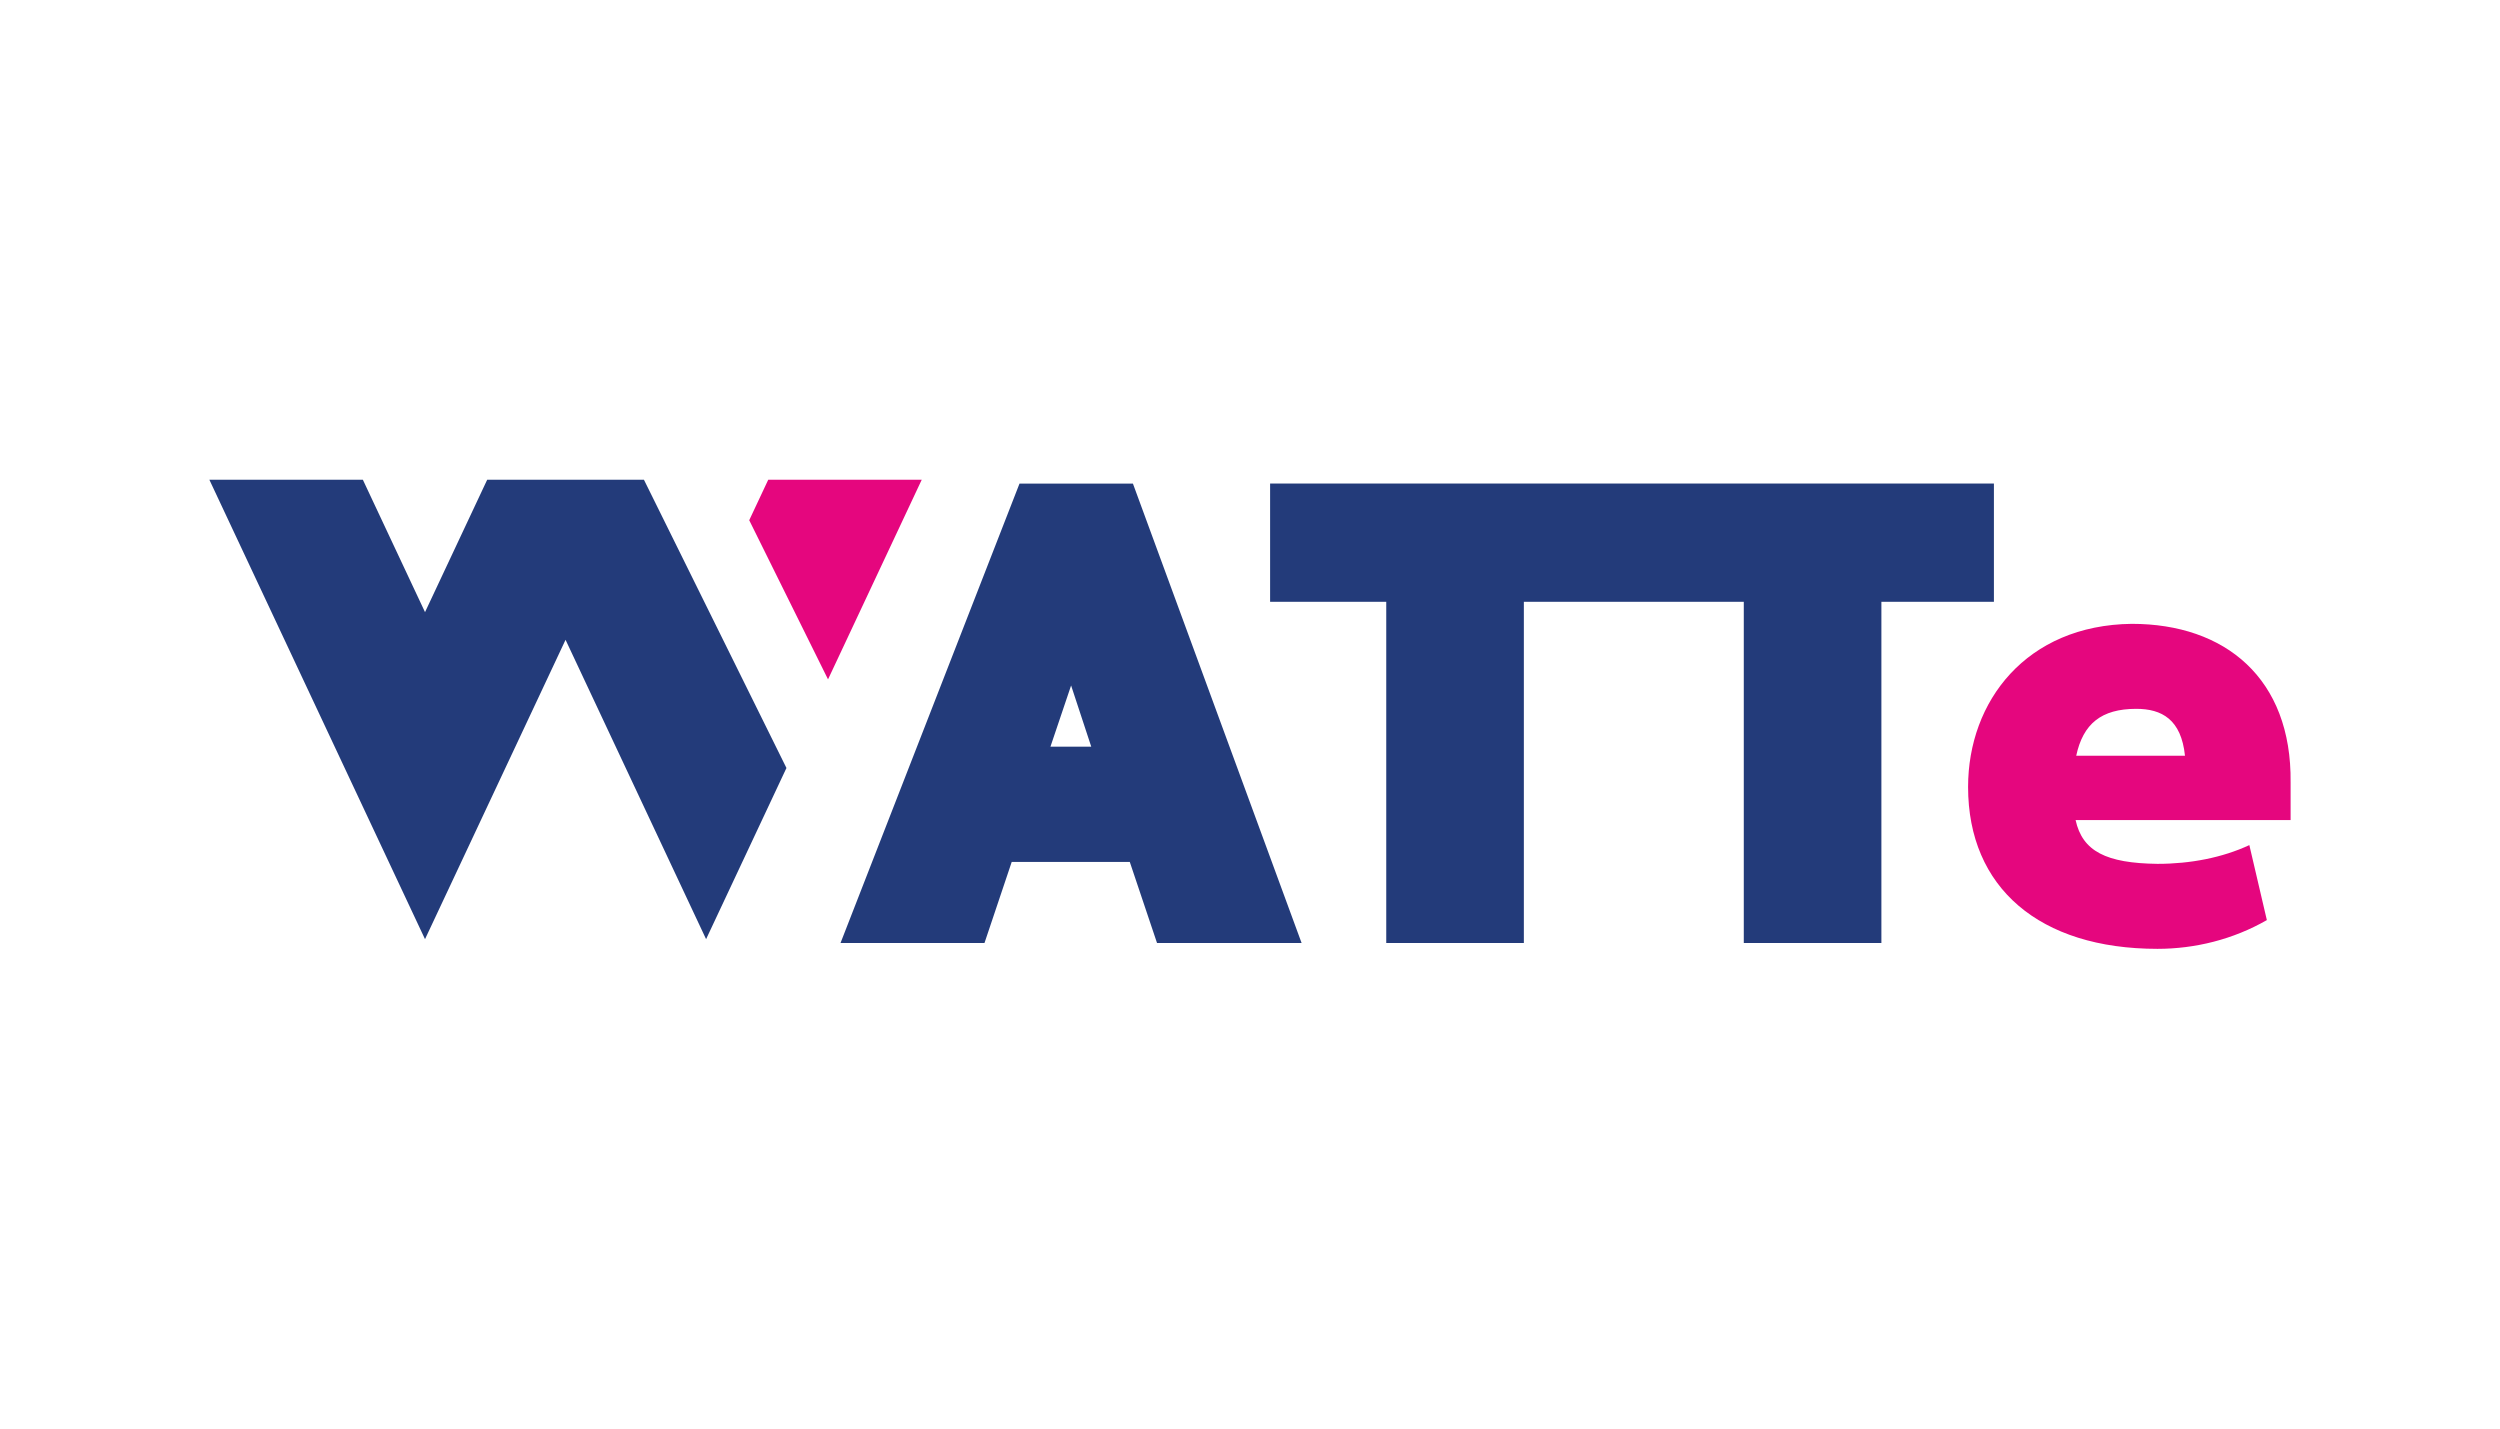 <svg xmlns="http://www.w3.org/2000/svg" viewBox="0 0 350 200"><path d="M0 0h350v200H0Z" style="fill:none"/><path d="M244.13 84.253h-30.79v47.764h-19.265V84.253h-16.26V67.699h101.333v16.554h-15.753v47.764H244.13ZM79.177 89.572l-19.675 41.911-30.191-64.32H50.8L59.503 85.7l8.704-18.538H90.15l19.952 40.356-11.25 23.964zm82.805 42.445-3.813-11.348H141.64l-3.811 11.348h-20.155L142.732 67.7h15.876l23.615 64.318zm-9.207-27.48-2.821-8.57-2.893 8.57z" style="fill:#233b7a"/><path d="m115.924 95.112 13.12-27.95h-21.49l-2.662 5.67zM290.671 105.8h15.225c-.524-5.076-3.238-6.563-6.825-6.563-4.9 0-7.439 2.101-8.4 6.563zm30.014 3.762v5.25h-30.102c.963 4.377 4.29 6.039 11.463 6.127 4.639 0 9.1-.875 12.862-2.626l2.451 10.5c-4.725 2.712-10.062 4.025-15.313 4.025-16.538 0-26.514-8.575-26.514-22.662 0-11.99 8.14-22.664 22.925-22.838 13.04 0 22.403 7.611 22.228 22.224z" style="fill:#e5067e"/></svg>